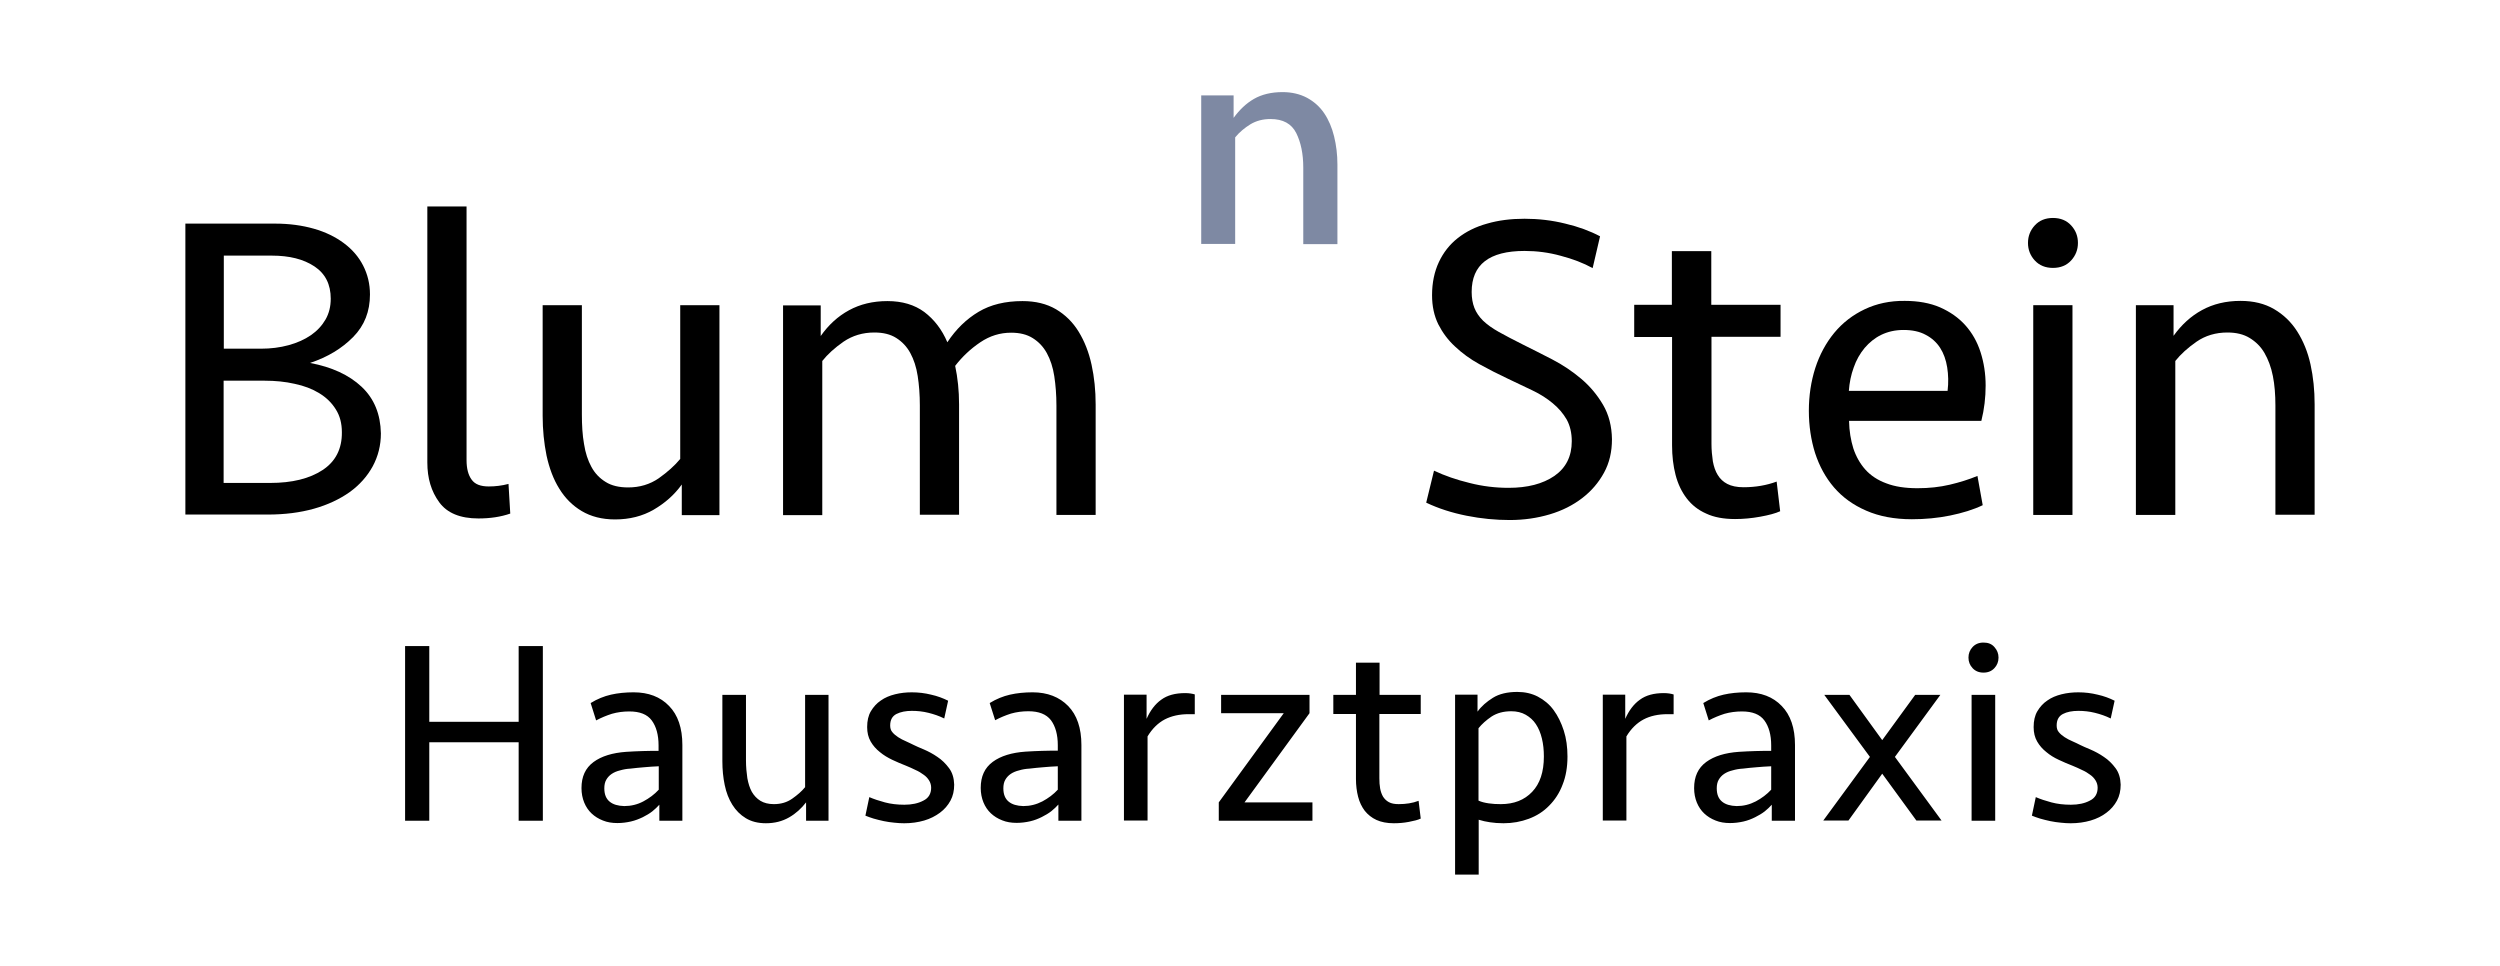 <?xml version="1.0" encoding="utf-8"?>
<!-- Generator: Adobe Illustrator 24.1.0, SVG Export Plug-In . SVG Version: 6.00 Build 0)  -->
<svg version="1.1" id="Ebene_1" xmlns="http://www.w3.org/2000/svg" xmlns:xlink="http://www.w3.org/1999/xlink" x="0px" y="0px"
	 viewBox="0 0 128.12 49.53" style="enable-background:new 0 0 128.12 49.53;" xml:space="preserve">
<style type="text/css">
	.st0{fill:#7E89A3;}
</style>
<g>
	<path d="M108.42,39.37c-0.17-0.23-0.37-0.43-0.6-0.58c-0.23-0.16-0.46-0.28-0.69-0.38c-0.23-0.1-0.41-0.17-0.52-0.23
		c-0.12-0.06-0.26-0.13-0.4-0.19c-0.14-0.06-0.28-0.13-0.4-0.21c-0.12-0.08-0.22-0.16-0.3-0.26c-0.08-0.09-0.11-0.21-0.11-0.34
		c0-0.29,0.11-0.48,0.32-0.59c0.21-0.11,0.48-0.16,0.79-0.16c0.29,0,0.57,0.03,0.85,0.1c0.28,0.07,0.55,0.16,0.81,0.29l0.2-0.91
		c-0.26-0.13-0.55-0.24-0.87-0.31c-0.32-0.08-0.65-0.12-0.99-0.12c-0.29,0-0.58,0.03-0.86,0.1c-0.28,0.07-0.52,0.17-0.73,0.32
		c-0.21,0.14-0.38,0.33-0.51,0.55c-0.13,0.22-0.19,0.49-0.19,0.81c0,0.29,0.06,0.53,0.18,0.74c0.12,0.21,0.28,0.39,0.47,0.54
		c0.19,0.16,0.4,0.29,0.64,0.4c0.23,0.11,0.47,0.21,0.7,0.3c0.17,0.07,0.33,0.14,0.49,0.22c0.16,0.07,0.29,0.15,0.41,0.24
		c0.12,0.08,0.21,0.18,0.28,0.29c0.07,0.11,0.11,0.24,0.11,0.38c0,0.3-0.13,0.53-0.4,0.66c-0.26,0.14-0.59,0.21-0.97,0.21
		c-0.37,0-0.7-0.04-1-0.12c-0.3-0.08-0.57-0.17-0.8-0.27l-0.2,0.95c0.12,0.05,0.26,0.1,0.42,0.15c0.17,0.05,0.34,0.09,0.52,0.13
		c0.18,0.04,0.36,0.06,0.54,0.08c0.18,0.02,0.35,0.03,0.51,0.03c0.37,0,0.71-0.05,1.02-0.14c0.31-0.09,0.59-0.23,0.81-0.4
		c0.23-0.17,0.41-0.38,0.54-0.62c0.13-0.24,0.19-0.51,0.19-0.82C108.67,39.88,108.59,39.6,108.42,39.37 M101.09,34.24
		c0.14,0.15,0.32,0.23,0.56,0.23s0.42-0.08,0.56-0.23c0.14-0.15,0.21-0.33,0.21-0.54s-0.07-0.38-0.21-0.54s-0.32-0.23-0.56-0.23
		s-0.42,0.08-0.56,0.23s-0.21,0.33-0.21,0.54S100.95,34.09,101.09,34.24 M102.25,35.61h-1.21v6.45h1.21V35.61z M99.44,35.61h-1.29
		l-1.69,2.32l-1.68-2.32h-1.29l2.34,3.18l-2.39,3.26h1.29l1.73-2.4l1.75,2.4h1.29l-2.39-3.26L99.44,35.61z M88.25,41.08
		c-0.18-0.15-0.27-0.37-0.27-0.68c0-0.17,0.03-0.32,0.1-0.44c0.07-0.12,0.16-0.22,0.28-0.3c0.12-0.08,0.26-0.14,0.43-0.18
		c0.17-0.05,0.34-0.08,0.53-0.09c0.23-0.03,0.46-0.05,0.7-0.07c0.23-0.02,0.48-0.04,0.75-0.05v1.2c-0.22,0.24-0.49,0.44-0.79,0.6
		c-0.31,0.16-0.63,0.24-0.98,0.24C88.68,41.3,88.43,41.23,88.25,41.08 M90.81,42.06h1.18v-3.88c0-0.87-0.23-1.54-0.68-2
		c-0.45-0.47-1.06-0.7-1.82-0.7c-0.42,0-0.81,0.04-1.16,0.12c-0.35,0.08-0.7,0.22-1.04,0.43l0.28,0.89
		c0.26-0.14,0.53-0.25,0.81-0.34c0.28-0.08,0.58-0.12,0.89-0.12c0.54,0,0.92,0.15,1.15,0.46c0.23,0.31,0.35,0.74,0.35,1.28v0.28
		c-0.26,0-0.53,0-0.81,0.01c-0.28,0.01-0.57,0.02-0.85,0.04c-0.7,0.05-1.26,0.22-1.67,0.52c-0.42,0.31-0.62,0.75-0.62,1.34
		c0,0.27,0.05,0.52,0.14,0.74c0.09,0.22,0.22,0.41,0.38,0.56c0.16,0.15,0.35,0.27,0.58,0.36c0.22,0.09,0.47,0.13,0.74,0.13
		c0.24,0,0.47-0.03,0.69-0.08c0.22-0.05,0.42-0.13,0.6-0.22c0.18-0.09,0.35-0.19,0.49-0.3c0.14-0.11,0.26-0.23,0.36-0.34V42.06z
		 M85.77,35.59c-0.13-0.04-0.3-0.07-0.5-0.07c-0.51,0-0.92,0.11-1.23,0.34c-0.31,0.22-0.56,0.55-0.75,0.98v-1.24h-1.15v6.45h1.21
		v-4.31c0.24-0.4,0.54-0.69,0.88-0.87c0.34-0.18,0.75-0.27,1.23-0.27h0.31V35.59z M78.19,36.63c0.21,0.12,0.39,0.28,0.52,0.48
		c0.14,0.21,0.24,0.45,0.31,0.74c0.07,0.29,0.1,0.59,0.1,0.92c0,0.79-0.2,1.39-0.6,1.81c-0.4,0.42-0.93,0.63-1.61,0.63
		c-0.22,0-0.42-0.01-0.62-0.04c-0.2-0.03-0.37-0.07-0.52-0.14v-3.71c0.17-0.21,0.39-0.41,0.67-0.6c0.28-0.18,0.61-0.27,1.01-0.27
		C77.73,36.45,77.98,36.51,78.19,36.63 M74.57,44.82h1.21v-2.81c0.19,0.06,0.38,0.1,0.58,0.13c0.2,0.03,0.43,0.05,0.69,0.05
		c0.47,0,0.9-0.08,1.3-0.23c0.4-0.15,0.75-0.37,1.04-0.67c0.29-0.29,0.53-0.65,0.69-1.08c0.17-0.42,0.25-0.91,0.25-1.44
		c0-0.48-0.06-0.93-0.19-1.33s-0.3-0.75-0.52-1.05c-0.22-0.3-0.49-0.52-0.81-0.69c-0.31-0.16-0.66-0.24-1.05-0.24
		c-0.51,0-0.93,0.1-1.25,0.3s-0.59,0.43-0.79,0.71v-0.87h-1.15V44.82z M68.33,36.59h1.16v3.33c0,0.33,0.04,0.64,0.11,0.91
		c0.07,0.28,0.19,0.52,0.34,0.72c0.16,0.2,0.36,0.36,0.6,0.47c0.24,0.11,0.54,0.17,0.89,0.17c0.25,0,0.51-0.02,0.77-0.07
		c0.26-0.05,0.47-0.1,0.61-0.17l-0.11-0.91c-0.31,0.12-0.65,0.17-1.02,0.17c-0.21,0-0.37-0.03-0.5-0.1
		c-0.13-0.07-0.22-0.16-0.3-0.28c-0.07-0.12-0.12-0.26-0.15-0.42c-0.03-0.16-0.04-0.34-0.04-0.53v-3.29h2.12v-0.98H70.7v-1.65h-1.21
		v1.65h-1.16V36.59z M67.26,42.06v-0.94h-3.48l3.33-4.57v-0.94h-4.53v0.94h3.21l-3.33,4.57v0.94H67.26z M61.24,35.59
		c-0.13-0.04-0.3-0.07-0.5-0.07c-0.51,0-0.92,0.11-1.23,0.34c-0.31,0.22-0.56,0.55-0.75,0.98v-1.24h-1.16v6.45h1.21v-4.31
		c0.24-0.4,0.54-0.69,0.88-0.87c0.35-0.18,0.75-0.27,1.23-0.27h0.31V35.59z M51.69,41.08c-0.18-0.15-0.27-0.37-0.27-0.68
		c0-0.17,0.03-0.32,0.1-0.44c0.07-0.12,0.16-0.22,0.28-0.3c0.12-0.08,0.26-0.14,0.43-0.18c0.16-0.05,0.34-0.08,0.53-0.09
		c0.23-0.03,0.47-0.05,0.7-0.07c0.23-0.02,0.48-0.04,0.75-0.05v1.2c-0.22,0.24-0.49,0.44-0.79,0.6c-0.31,0.16-0.63,0.24-0.98,0.24
		C52.12,41.3,51.87,41.23,51.69,41.08 M54.24,42.06h1.18v-3.88c0-0.87-0.23-1.54-0.68-2s-1.06-0.7-1.82-0.7
		c-0.42,0-0.81,0.04-1.16,0.12c-0.35,0.08-0.7,0.22-1.04,0.43L51,36.91c0.26-0.14,0.53-0.25,0.81-0.34
		c0.28-0.08,0.58-0.12,0.89-0.12c0.54,0,0.92,0.15,1.16,0.46c0.23,0.31,0.35,0.74,0.35,1.28v0.28c-0.26,0-0.53,0-0.81,0.01
		c-0.28,0.01-0.57,0.02-0.85,0.04c-0.7,0.05-1.26,0.22-1.67,0.52c-0.42,0.31-0.62,0.75-0.62,1.34c0,0.27,0.05,0.52,0.14,0.74
		c0.09,0.22,0.22,0.41,0.38,0.56s0.35,0.27,0.58,0.36c0.22,0.09,0.47,0.13,0.74,0.13c0.24,0,0.47-0.03,0.69-0.08
		c0.22-0.05,0.42-0.13,0.6-0.22c0.18-0.09,0.35-0.19,0.49-0.3c0.14-0.11,0.26-0.23,0.36-0.34V42.06z M48.64,39.37
		c-0.17-0.23-0.37-0.43-0.6-0.58c-0.23-0.16-0.46-0.28-0.69-0.38c-0.23-0.1-0.41-0.17-0.52-0.23c-0.13-0.06-0.26-0.13-0.4-0.19
		c-0.14-0.06-0.28-0.13-0.4-0.21c-0.12-0.08-0.22-0.16-0.3-0.26c-0.08-0.09-0.11-0.21-0.11-0.34c0-0.29,0.11-0.48,0.32-0.59
		c0.22-0.11,0.48-0.16,0.79-0.16c0.29,0,0.57,0.03,0.85,0.1c0.28,0.07,0.55,0.16,0.81,0.29l0.2-0.91c-0.26-0.13-0.55-0.24-0.87-0.31
		c-0.32-0.08-0.65-0.12-0.99-0.12c-0.3,0-0.58,0.03-0.86,0.1c-0.28,0.07-0.52,0.17-0.73,0.32c-0.21,0.14-0.38,0.33-0.51,0.55
		c-0.13,0.22-0.19,0.49-0.19,0.81c0,0.29,0.06,0.53,0.18,0.74c0.12,0.21,0.28,0.39,0.47,0.54c0.19,0.16,0.41,0.29,0.64,0.4
		c0.23,0.11,0.47,0.21,0.7,0.3c0.17,0.07,0.33,0.14,0.49,0.22c0.16,0.07,0.29,0.15,0.41,0.24c0.12,0.08,0.21,0.18,0.28,0.29
		c0.07,0.11,0.11,0.24,0.11,0.38c0,0.3-0.13,0.53-0.4,0.66c-0.26,0.14-0.59,0.21-0.97,0.21c-0.37,0-0.7-0.04-1-0.12
		c-0.3-0.08-0.57-0.17-0.8-0.27l-0.2,0.95c0.12,0.05,0.26,0.1,0.42,0.15c0.17,0.05,0.34,0.09,0.52,0.13
		c0.18,0.04,0.36,0.06,0.54,0.08c0.18,0.02,0.35,0.03,0.51,0.03c0.37,0,0.71-0.05,1.02-0.14c0.31-0.09,0.58-0.23,0.81-0.4
		c0.23-0.17,0.41-0.38,0.54-0.62c0.13-0.24,0.19-0.51,0.19-0.82C48.89,39.88,48.81,39.6,48.64,39.37 M41.26,35.61v4.73
		c-0.17,0.21-0.39,0.4-0.66,0.59c-0.27,0.19-0.58,0.28-0.94,0.28c-0.28,0-0.51-0.06-0.69-0.17c-0.18-0.11-0.33-0.27-0.44-0.46
		c-0.11-0.2-0.18-0.43-0.23-0.7c-0.04-0.27-0.07-0.58-0.07-0.91v-3.36h-1.21v3.4c0,0.43,0.04,0.84,0.12,1.22
		c0.08,0.39,0.21,0.72,0.39,1.01s0.41,0.52,0.69,0.69c0.28,0.17,0.62,0.26,1.03,0.26c0.45,0,0.84-0.1,1.19-0.3
		c0.35-0.2,0.63-0.46,0.87-0.77v0.94h1.15v-6.45H41.26z M31.24,41.08c-0.18-0.15-0.27-0.37-0.27-0.68c0-0.17,0.03-0.32,0.1-0.44
		c0.07-0.12,0.16-0.22,0.28-0.3c0.12-0.08,0.26-0.14,0.43-0.18c0.17-0.05,0.34-0.08,0.53-0.09c0.23-0.03,0.47-0.05,0.7-0.07
		c0.23-0.02,0.48-0.04,0.75-0.05v1.2c-0.22,0.24-0.49,0.44-0.79,0.6c-0.3,0.16-0.63,0.24-0.98,0.24
		C31.67,41.3,31.42,41.23,31.24,41.08 M33.79,42.06h1.18v-3.88c0-0.87-0.23-1.54-0.68-2c-0.45-0.47-1.06-0.7-1.82-0.7
		c-0.42,0-0.81,0.04-1.16,0.12c-0.35,0.08-0.7,0.22-1.04,0.43l0.28,0.89c0.26-0.14,0.53-0.25,0.81-0.34
		c0.28-0.08,0.58-0.12,0.89-0.12c0.54,0,0.92,0.15,1.15,0.46c0.23,0.31,0.35,0.74,0.35,1.28v0.28c-0.26,0-0.53,0-0.81,0.01
		c-0.28,0.01-0.57,0.02-0.85,0.04c-0.7,0.05-1.26,0.22-1.67,0.52c-0.42,0.31-0.62,0.75-0.62,1.34c0,0.27,0.05,0.52,0.14,0.74
		c0.09,0.22,0.22,0.41,0.38,0.56s0.35,0.27,0.58,0.36c0.22,0.09,0.47,0.13,0.74,0.13c0.24,0,0.47-0.03,0.69-0.08
		c0.22-0.05,0.42-0.13,0.61-0.22c0.18-0.09,0.35-0.19,0.49-0.3c0.14-0.11,0.26-0.23,0.36-0.34V42.06z M27.82,42.06v-8.95h-1.24v3.88
		H22v-3.88h-1.24v8.95H22v-4.02h4.58v4.02H27.82z"/>
	<path d="M111.48,26.38V18.5c0.27-0.34,0.63-0.67,1.09-0.99c0.45-0.31,0.98-0.47,1.58-0.47c0.45,0,0.83,0.09,1.14,0.28
		c0.31,0.19,0.57,0.44,0.76,0.77c0.19,0.33,0.34,0.72,0.43,1.18c0.09,0.45,0.13,0.96,0.13,1.51v5.6h2.01v-5.66
		c0-0.72-0.07-1.4-0.21-2.04c-0.14-0.64-0.37-1.2-0.68-1.69c-0.31-0.49-0.71-0.87-1.19-1.15c-0.48-0.28-1.05-0.42-1.72-0.42
		c-0.75,0-1.4,0.16-1.97,0.47c-0.57,0.31-1.05,0.75-1.46,1.32v-1.57h-1.93v10.75H111.48z"/>
	<path d="M104.28,13.35c0.23,0.25,0.54,0.38,0.93,0.38s0.7-0.13,0.93-0.38c0.23-0.25,0.35-0.55,0.35-0.9c0-0.34-0.11-0.64-0.35-0.9
		c-0.23-0.25-0.54-0.38-0.93-0.38s-0.7,0.13-0.93,0.38c-0.23,0.25-0.35,0.55-0.35,0.9C103.93,12.8,104.05,13.1,104.28,13.35"/>
	<rect x="104.2" y="15.64" width="2.01" height="10.75"/>
	<path d="M98.69,17.16c0.31,0.16,0.56,0.39,0.74,0.67c0.18,0.28,0.3,0.62,0.36,1c0.06,0.38,0.07,0.78,0.02,1.2h-5.06
		c0.03-0.42,0.11-0.82,0.25-1.2c0.13-0.38,0.32-0.71,0.56-1c0.24-0.28,0.52-0.51,0.85-0.67c0.33-0.16,0.71-0.25,1.14-0.25
		C98,16.91,98.38,16.99,98.69,17.16 M95.56,15.85c-0.61,0.29-1.13,0.69-1.56,1.21c-0.42,0.51-0.75,1.12-0.97,1.8
		c-0.22,0.69-0.33,1.42-0.33,2.19s0.11,1.5,0.32,2.17c0.22,0.67,0.54,1.26,0.97,1.76c0.43,0.5,0.98,0.9,1.65,1.19
		c0.66,0.29,1.44,0.44,2.34,0.44c0.67,0,1.32-0.06,1.96-0.19c0.63-0.13,1.19-0.3,1.67-0.53l-0.27-1.5
		c-0.43,0.18-0.91,0.33-1.42,0.45c-0.51,0.12-1.06,0.18-1.65,0.18c-0.63,0-1.16-0.08-1.6-0.25c-0.44-0.16-0.8-0.4-1.07-0.7
		s-0.48-0.67-0.62-1.09c-0.13-0.42-0.21-0.89-0.22-1.41h6.78c0.15-0.6,0.22-1.2,0.22-1.81s-0.09-1.18-0.26-1.71
		c-0.17-0.53-0.43-0.99-0.78-1.38c-0.35-0.39-0.78-0.69-1.3-0.92c-0.51-0.22-1.12-0.33-1.8-0.33
		C96.86,15.41,96.17,15.56,95.56,15.85"/>
	<path d="M83.76,17.27h1.93v5.55c0,0.55,0.06,1.06,0.18,1.52c0.12,0.46,0.31,0.86,0.57,1.2c0.26,0.34,0.59,0.6,1,0.78
		c0.4,0.19,0.9,0.28,1.48,0.28c0.42,0,0.85-0.04,1.29-0.12c0.44-0.08,0.78-0.17,1.02-0.28l-0.18-1.52c-0.51,0.19-1.08,0.29-1.7,0.29
		c-0.34,0-0.62-0.06-0.83-0.17c-0.21-0.11-0.37-0.26-0.49-0.46c-0.12-0.19-0.2-0.43-0.25-0.7c-0.04-0.28-0.07-0.57-0.07-0.89v-5.49
		h3.54v-1.64H87.7v-2.75h-2.02v2.75h-1.93V17.27z"/>
	<path d="M82.15,20.74c-0.3-0.51-0.67-0.95-1.12-1.33c-0.45-0.38-0.94-0.71-1.48-0.99c-0.54-0.28-1.04-0.53-1.52-0.77
		c-0.48-0.24-0.88-0.45-1.22-0.64c-0.34-0.19-0.6-0.38-0.81-0.58c-0.2-0.2-0.35-0.42-0.44-0.65c-0.09-0.23-0.14-0.5-0.14-0.82
		c0-1.4,0.9-2.1,2.71-2.1c0.63,0,1.25,0.08,1.86,0.25c0.61,0.16,1.16,0.37,1.63,0.63l0.38-1.63c-0.51-0.27-1.1-0.49-1.78-0.65
		c-0.68-0.17-1.38-0.25-2.09-0.25c-0.7,0-1.34,0.08-1.92,0.25c-0.58,0.16-1.08,0.41-1.5,0.74c-0.42,0.33-0.74,0.74-0.97,1.23
		c-0.23,0.49-0.35,1.06-0.35,1.7c0,0.57,0.11,1.06,0.32,1.49c0.22,0.43,0.5,0.81,0.86,1.14c0.36,0.34,0.77,0.64,1.24,0.9
		c0.47,0.26,0.96,0.51,1.47,0.75c0.45,0.21,0.87,0.41,1.26,0.6c0.4,0.19,0.74,0.41,1.04,0.66c0.3,0.25,0.53,0.52,0.71,0.83
		c0.17,0.31,0.26,0.68,0.26,1.11c0,0.78-0.3,1.37-0.89,1.78c-0.6,0.41-1.38,0.61-2.35,0.61c-0.67,0-1.34-0.08-2-0.25
		c-0.66-0.16-1.27-0.37-1.82-0.63l-0.4,1.64c0.63,0.3,1.32,0.52,2.07,0.67s1.49,0.22,2.21,0.22c0.73,0,1.41-0.1,2.05-0.29
		c0.64-0.19,1.19-0.47,1.66-0.83c0.47-0.36,0.84-0.79,1.12-1.3c0.28-0.51,0.41-1.08,0.41-1.72C82.6,21.84,82.45,21.25,82.15,20.74"
		/>
	<path class="st0" d="M63.3,12.5V7.04c0.22-0.27,0.49-0.49,0.78-0.67c0.3-0.18,0.64-0.27,1.03-0.27c0.64,0,1.08,0.24,1.32,0.72
		s0.36,1.07,0.36,1.77v3.92h1.75V8.43c0-0.51-0.06-0.99-0.17-1.44c-0.11-0.45-0.28-0.85-0.51-1.19c-0.23-0.34-0.53-0.6-0.88-0.79
		c-0.36-0.19-0.78-0.29-1.25-0.29c-0.58,0-1.07,0.12-1.47,0.35c-0.4,0.23-0.74,0.56-1.04,0.97V4.89h-1.66v7.61H63.3z"/>
	<path d="M52.93,17.33c0.3,0.19,0.54,0.44,0.72,0.77c0.18,0.33,0.31,0.72,0.38,1.18s0.11,0.96,0.11,1.51v5.6h2.01v-5.66
		c0-0.72-0.07-1.4-0.21-2.04c-0.14-0.64-0.36-1.2-0.66-1.69c-0.3-0.49-0.69-0.87-1.16-1.15c-0.48-0.28-1.05-0.42-1.72-0.42
		c-0.88,0-1.63,0.18-2.25,0.55c-0.62,0.37-1.15,0.88-1.6,1.56c-0.28-0.66-0.68-1.17-1.18-1.55c-0.5-0.37-1.13-0.56-1.89-0.56
		c-0.75,0-1.4,0.16-1.97,0.47c-0.57,0.31-1.05,0.75-1.45,1.32v-1.57h-1.93v10.75h2.01V18.5c0.27-0.34,0.63-0.67,1.09-0.99
		c0.46-0.31,0.98-0.47,1.58-0.47c0.45,0,0.82,0.09,1.12,0.28s0.54,0.44,0.72,0.77c0.18,0.33,0.31,0.72,0.38,1.18
		c0.07,0.45,0.11,0.96,0.11,1.51v5.6h2.01v-5.66c0-0.7-0.07-1.36-0.2-1.97c0.37-0.48,0.8-0.88,1.29-1.21
		c0.49-0.33,1.01-0.49,1.58-0.49C52.26,17.05,52.63,17.14,52.93,17.33"/>
	<path d="M34.86,15.64v7.88c-0.28,0.34-0.65,0.67-1.1,0.99c-0.45,0.31-0.97,0.47-1.57,0.47c-0.46,0-0.85-0.09-1.15-0.28
		c-0.31-0.19-0.55-0.44-0.73-0.77c-0.18-0.33-0.31-0.72-0.38-1.18c-0.08-0.45-0.11-0.96-0.11-1.51v-5.6h-2.01v5.67
		c0,0.72,0.07,1.4,0.2,2.04c0.14,0.64,0.35,1.21,0.65,1.69c0.3,0.49,0.68,0.87,1.15,1.15c0.47,0.28,1.04,0.43,1.71,0.43
		c0.75,0,1.41-0.17,1.98-0.5c0.58-0.34,1.06-0.76,1.44-1.29v1.57h1.93V15.64H34.86z"/>
	<path d="M23.91,10.58H21.9V23.7c0,0.81,0.2,1.48,0.61,2.04c0.4,0.55,1.07,0.83,2.01,0.83c0.6,0,1.14-0.08,1.63-0.25l-0.09-1.52
		c-0.34,0.09-0.68,0.13-1.01,0.13c-0.42,0-0.71-0.11-0.88-0.35c-0.17-0.23-0.26-0.56-0.26-1V10.58z"/>
	<path d="M11.47,17.87v-4.77h2.46c0.9,0,1.62,0.18,2.18,0.55c0.56,0.37,0.84,0.92,0.84,1.66c0,0.4-0.09,0.76-0.27,1.07
		c-0.18,0.31-0.43,0.58-0.75,0.8s-0.7,0.39-1.14,0.51c-0.44,0.12-0.91,0.18-1.42,0.18H11.47z M16.53,24.09
		c-0.67,0.44-1.56,0.66-2.69,0.66h-2.38v-5.24h2.11c0.54,0,1.05,0.05,1.53,0.16c0.48,0.1,0.9,0.26,1.26,0.48
		c0.36,0.22,0.64,0.49,0.85,0.83c0.21,0.33,0.31,0.72,0.31,1.17C17.53,23,17.2,23.65,16.53,24.09 M18.53,19.82
		c-0.65-0.61-1.53-1.01-2.64-1.22c0.9-0.3,1.63-0.74,2.21-1.33c0.58-0.59,0.86-1.31,0.86-2.18c0-0.54-0.12-1.03-0.35-1.48
		s-0.56-0.83-0.99-1.15c-0.43-0.32-0.94-0.57-1.54-0.74c-0.6-0.17-1.26-0.26-1.98-0.26H9.5v14.91h4.22c0.87,0,1.66-0.1,2.37-0.3
		c0.71-0.2,1.32-0.49,1.83-0.85c0.51-0.37,0.9-0.81,1.18-1.32c0.28-0.52,0.42-1.08,0.42-1.69C19.5,21.23,19.18,20.43,18.53,19.82"/>
</g>
</svg>
